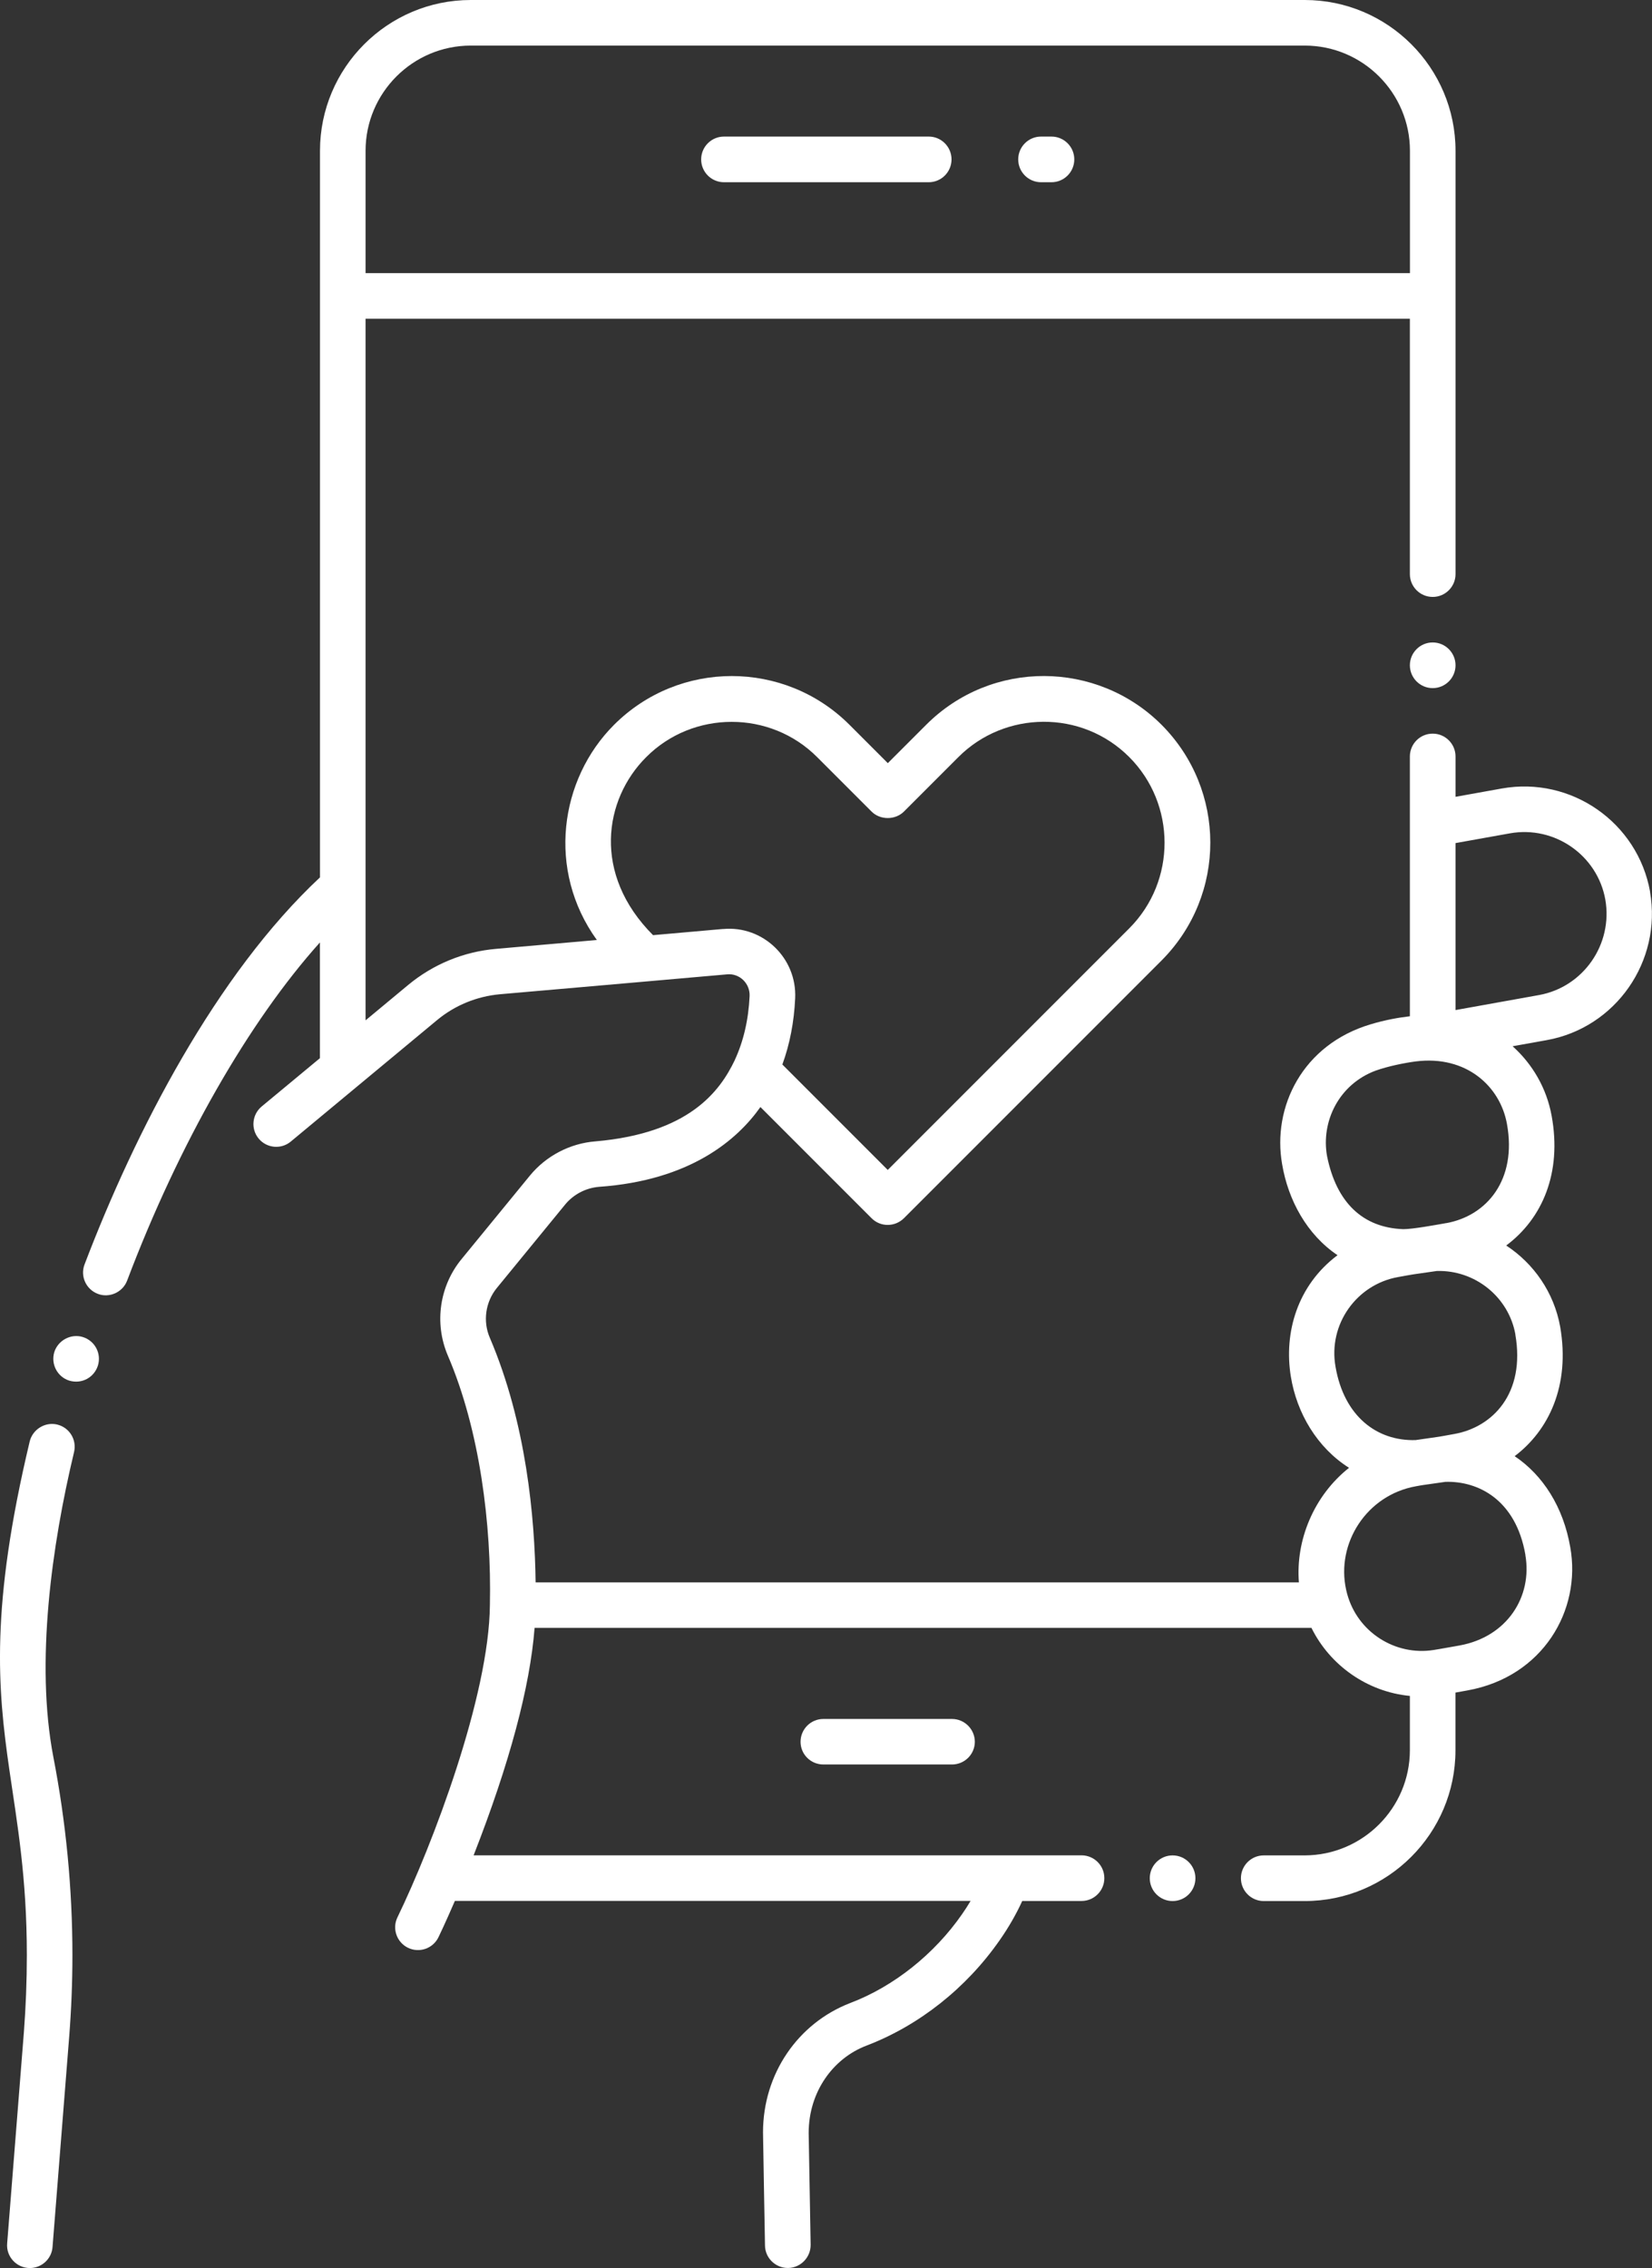 <svg xmlns="http://www.w3.org/2000/svg" id="Layer_2" viewBox="0 0 242.49 332.8"><rect x="0" y="0" width="242.49" height="332.8" fill="#333333" stroke="none"/><defs><style>.cls-1{fill:#fff;}</style></defs><g id="Layer_1-2"><g><path class="cls-1" d="M120.86,252.23c-1.85,0-3.35,1.5-3.35,3.35s1.5,3.33,3.35,3.33h18.88c1.85,0,3.35-1.5,3.35-3.33s-1.5-3.35-3.35-3.35h-18.88Z"></path><path class="cls-1" d="M154.34,20.04h-1.53c-1.85,0-3.35,1.5-3.35,3.35s1.5,3.35,3.35,3.35h1.53c1.85,0,3.35-1.5,3.35-3.35s-1.5-3.35-3.35-3.35Z"></path><path class="cls-1" d="M136.32,20.04h-30.05c-1.85,0-3.35,1.5-3.35,3.35s1.5,3.35,3.35,3.35h30.05c1.85,0,3.35-1.5,3.35-3.35s-1.5-3.35-3.34-3.35Z"></path><circle class="cls-1" cx="172.12" cy="275.6" r="3.35"></circle><circle class="cls-1" cx="210.3" cy="97.62" r="3.35"></circle><path class="cls-1" d="M8.4,209.03c-1.78-.43-3.61,.71-4.04,2.48-5.79,24.29-4.72,36.19-2.98,48.22,1.14,7.84,2.56,15.74,2.56,27.16,0,3.76-.15,7.6-.44,11.39l-2.45,30.91c-.17,1.93,1.38,3.61,3.33,3.61,1.74,0,3.2-1.35,3.33-3.08l2.45-30.91c.31-3.95,.47-7.96,.47-11.92,0-9.71-.94-19.5-2.8-29.08-2.66-13.85-.23-31.09,3.04-44.74,.43-1.81-.68-3.61-2.48-4.04Z"></path><path class="cls-1" d="M12.16,196.19c-1.74-.54-3.64,.47-4.19,2.21-.53,1.77,.45,3.64,2.21,4.19,1.87,.54,3.65-.5,4.19-2.21,.55-1.77-.44-3.64-2.21-4.19Z"></path><path class="cls-1" d="M242.21,130.85c-1.82-10.17-11.58-16.97-21.77-15.15l-6.79,1.22v-5.92c0-1.85-1.5-3.35-3.35-3.35s-3.33,1.49-3.35,3.32v38.15c-1.65,.19-3.66,.55-5.72,1.17-10.06,2.97-14.51,12.18-13.03,20.55,.89,5.28,3.64,10.32,8.13,13.34-5.9,4.43-7.89,11.35-6.86,17.77,.87,5.43,3.9,10.5,8.55,13.43-5.18,4.1-7.85,10.64-7.36,16.81H78.62c-.12-9.47-1.36-23.35-6.72-35.89-1.04-2.4-.66-5.24,1.03-7.31l10.04-12.26c1.23-1.49,3.04-2.42,4.95-2.58,13.38-.94,20.27-6.86,23.7-11.71l16.32,16.32c1.32,1.32,3.43,1.29,4.74,0,1.45-1.45,34.92-34.93,37.83-37.83,9.57-9.62,9.49-25.04,0-34.57-9.46-9.46-24.94-9.64-34.57,0l-5.62,5.62-5.62-5.62c-9.54-9.54-25.02-9.55-34.57,0-7.99,7.99-9.9,21.34-2.52,31.57-2.98,.26-7.57,.66-14.78,1.3-4.78,.41-9.25,2.26-12.93,5.31l-6.24,5.18V46.77H206.95v37.47c0,1.85,1.5,3.35,3.35,3.35s3.35-1.5,3.35-3.35V22.13c0-12.2-9.93-22.13-22.13-22.13H69.1c-12.2,0-22.13,9.93-22.13,22.13v106.61c-15.25,14.25-27.13,37.29-34.56,56.8-.66,1.71,.21,3.65,1.94,4.31,1.65,.65,3.65-.19,4.31-1.94,7.62-20.13,17.89-38.03,28.3-49.62v16.98l-8.55,7.09c-1.42,1.18-1.62,3.29-.44,4.71,1.18,1.42,3.29,1.62,4.71,.44,11-9.13,5.77-4.79,21.48-17.83,2.62-2.17,5.82-3.48,9.23-3.79,6.29-.54,32.01-2.8,33.35-2.92,1.81-.17,3.37,1.33,3.29,3.19-.16,3.48-.9,6.64-2.18,9.4,0,0,0,0,0,.01-2.18,4.55-6.68,10.72-20.46,11.91-3.72,.29-7.23,2.13-9.59,5l-10.04,12.26c-3.19,3.87-4.09,9.33-2.02,14.18,4.69,10.92,6.42,24.82,6.17,36.54,0,0,0,.02,0,.03-.11,13.37-8.42,35.22-13.57,45.85-.81,1.66-.11,3.66,1.55,4.47,1.66,.8,3.66,.12,4.47-1.55,.05-.1,1.01-2.09,2.41-5.33h75.7c-.39,.66-.81,1.31-1.25,1.94-4.07,5.87-10.06,10.64-16.44,13.05-7.66,2.96-12.78,10.39-12.78,18.97,0,.58,.28,16.04,.29,16.62,.03,1.81,1.53,3.28,3.35,3.28h.07c1.83-.04,3.3-1.57,3.28-3.41,0-.07-.29-16.39-.29-16.39,0-6.09,3.62-10.97,8.47-12.82,7.71-2.94,14.65-8.43,19.55-15.45,1.31-1.87,2.43-3.81,3.33-5.78h8.7c1.85,0,3.35-1.5,3.35-3.35s-1.49-3.33-3.32-3.35H69.52c5.27-13.47,8.28-24.71,8.95-33.38h114.03c2.69,5.47,8.17,9.39,14.45,9.99v7.97c-.01,8.5-6.94,15.41-15.44,15.43h-6.01c-1.85,0-3.35,1.5-3.35,3.35s1.5,3.35,3.35,3.35h6.01c12.2,0,22.13-9.93,22.13-22.12v-8.47c.52-.09,1.1-.2,1.78-.32,11.03-1.99,16.74-11.75,15.07-21.02-1.02-5.88-3.99-10.55-8.16-13.35,4.99-3.77,8.18-10.34,6.68-19-.91-5.03-3.88-9.27-7.92-11.91,5.3-3.95,8.2-10.65,6.67-19.02-.73-4.06-2.82-7.61-5.73-10.22l5.02-.9c10.12-1.82,16.92-11.57,15.15-21.76ZM53.66,22.13c0-8.51,6.93-15.44,15.44-15.44h122.42c8.51,0,15.44,6.93,15.44,15.44v17.95H53.66V22.13Zm52.5,114.18l-10.3,.91c-8.96-8.96-7.2-19.95-1.01-26.12,6.87-6.9,18.22-6.91,25.1,0l7.99,7.99c1.26,1.26,3.47,1.26,4.74,0l7.99-7.99c6.78-6.81,18.1-7.03,25.1,0,6.87,6.89,6.92,18.17,0,25.11l-35.46,35.46c-11.85-11.85-8.47-8.47-15.47-15.47,1.09-2.98,1.72-6.24,1.88-9.72,.27-5.91-4.74-10.7-10.57-10.16Zm117.74,91.85c1.06,6.1-2.65,12.02-9.67,13.29-2.45,.44-3.87,.69-4.31,.73-5.59,.62-11.04-3.04-12.32-8.88-1.53-6.85,3.02-13.93,10.23-15.21,1.11-.2,.27-.07,4.33-.65,4.76-.15,10.34,2.57,11.75,10.72Zm-1.47-32.34c1.51,8.7-3.39,13.6-8.93,14.59-2.71,.49-1.43,.29-5.71,.9-5.7,.17-10.5-3.51-11.75-10.74-1.12-6.23,3.08-12.09,9.17-13.18,2.74-.49,1.48-.29,5.69-.89,5.6-.17,10.55,3.8,11.54,9.31Zm-10.15-16.35c-1.34,.24-4.93,.9-6.3,.89-5.94-.21-9.82-3.9-11.19-10.73-.9-5.04,1.72-10.53,7.16-12.54,1.85-.65,4.13-1.11,5.85-1.34,7.4-.94,12.4,3.62,13.4,9.17,1.49,8.18-2.93,13.48-8.92,14.56Zm1.37-31.26v-24.5l7.98-1.43c6.55-1.17,12.84,3.2,14.01,9.72,1.14,6.56-3.23,12.84-9.74,14.01l-12.24,2.2Z"></path></g></g></svg>